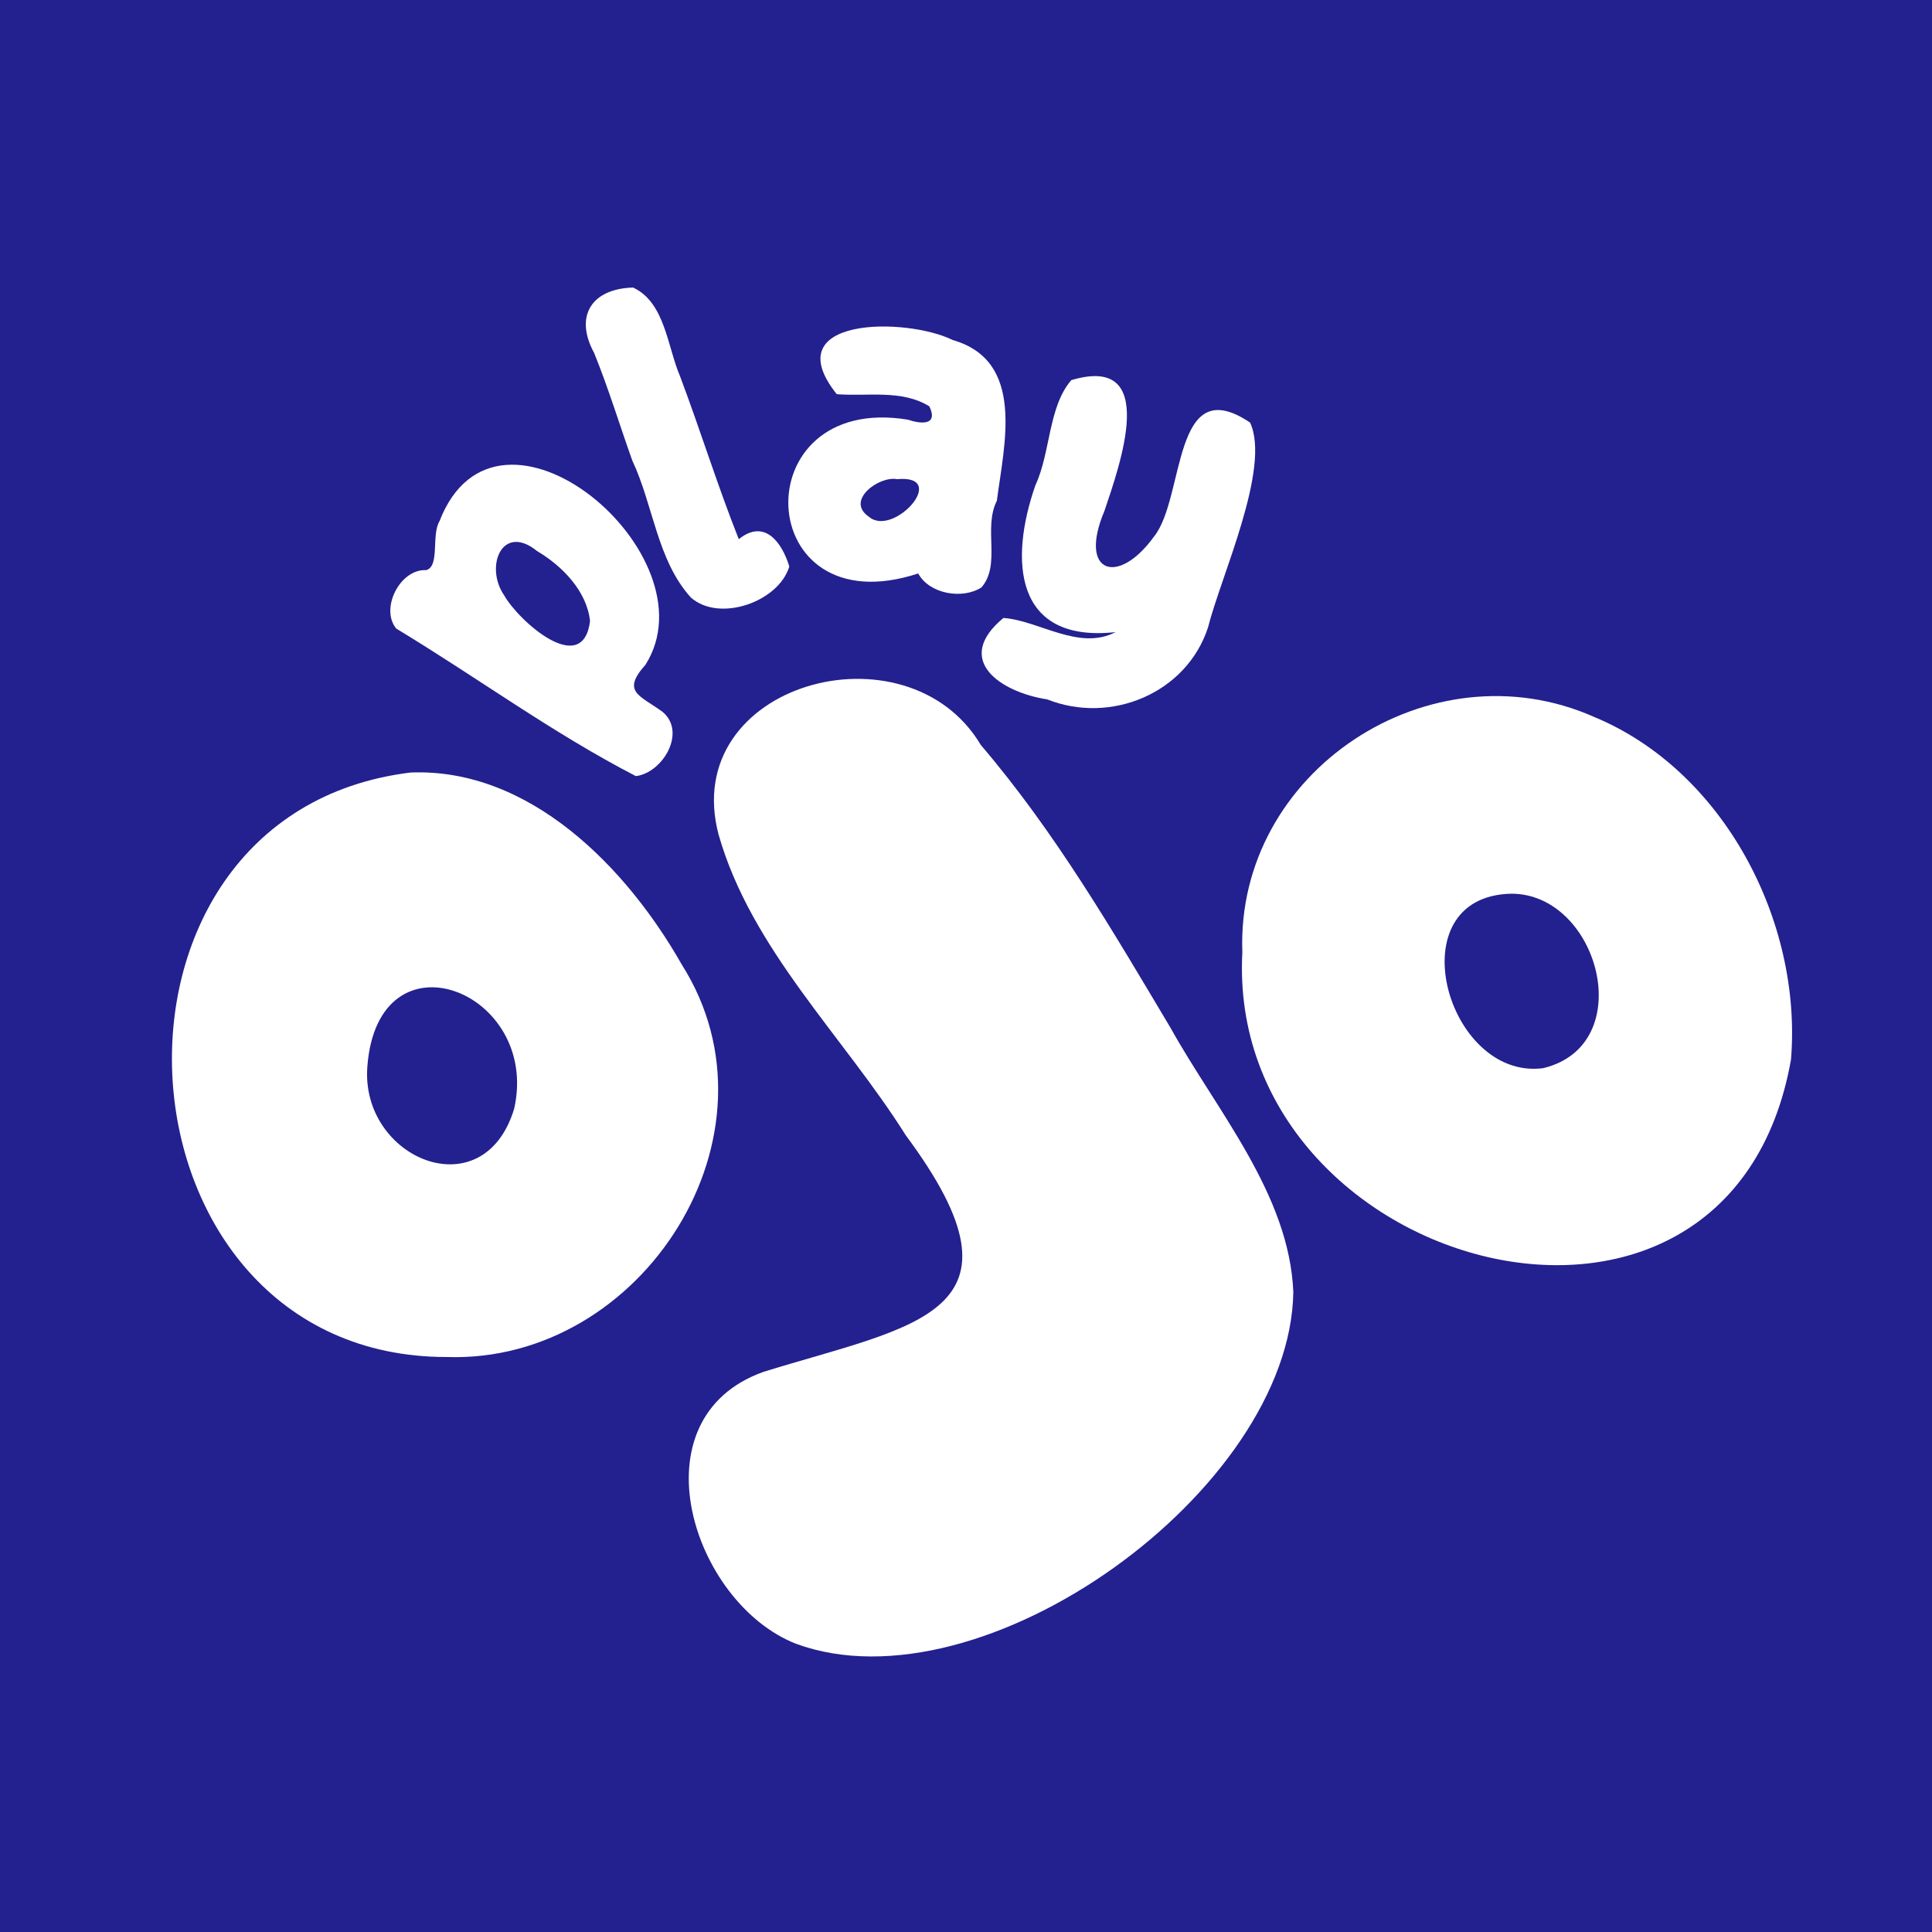 <?xml version="1.0" encoding="UTF-8"?>
<svg xmlns="http://www.w3.org/2000/svg" width="64" height="64" viewBox="0 0 64 64" fill="none">
  <rect width="64" height="64" fill="#23208F"></rect>
  <path d="M52.444 20.855C48.824 19.864 44.994 21.008 41.959 22.891C42.545 21.541 43.069 19.914 43.431 18.4C43.765 16.823 44.613 15.204 44.075 13.569C43.494 11.647 41.267 10.793 39.402 11.111C38.8 11.168 38.521 10.487 37.964 10.358C37.094 9.926 35.962 9.665 35.018 10.008C34.285 10.421 33.378 8.961 32.455 8.866C29.861 8.002 25.643 7.629 24.768 10.932C24.163 9.827 23.987 8.434 22.863 7.683C19.929 5.469 15.278 9.06 17.269 12.42C17.762 13.129 14.738 12.543 13.433 14.286C12.736 15.024 12.245 15.954 12.011 16.928C10.07 18.556 9.579 21.793 12.036 23.178C5.215 24.86 1.03 33.171 3.936 39.616C5.258 43.581 8.635 46.701 12.803 47.386C15.101 47.617 17.463 47.51 19.553 46.502C19.86 46.495 20.764 45.654 20.85 46.016C18.817 50.413 21.926 56.194 26.561 57.248C31.226 58.303 35.949 55.993 39.479 53.157C41.64 51.652 43.38 49.462 44.489 47.077C44.891 46.421 44.983 45.659 45.289 44.956C45.408 44.423 45.247 43.689 45.667 43.285C46.459 43.467 47.088 43.985 47.901 44.049C48.689 44.374 49.555 44.389 50.378 44.623C52.495 44.767 54.672 44.43 56.479 43.43C66.177 38.6 61.999 23.313 52.444 20.855Z" fill="#23208F"></path>
  <path d="M42.843 42.802C42.743 49.363 32.563 56.721 26.371 54.453C22.932 53.106 20.979 46.988 25.287 45.446C30.289 43.894 34.415 43.541 30.008 37.613C27.939 34.323 24.893 31.456 23.806 27.654C22.474 22.639 30.043 20.562 32.491 24.679C34.965 27.576 36.857 30.831 38.778 34.053C40.311 36.806 42.71 39.564 42.843 42.802Z" fill="white"></path>
  <path d="M14.806 44.953C3.462 44.966 2.319 26.976 13.598 25.591C17.544 25.431 20.759 28.736 22.586 31.955C26.144 37.57 21.294 45.167 14.806 44.953ZM12.17 35.318C11.921 38.379 16.021 40.099 17.034 36.722C17.905 32.828 12.53 30.722 12.17 35.318Z" fill="white"></path>
  <path d="M41.154 31.549C40.934 25.559 47.37 21.332 52.814 23.752C57.099 25.532 59.705 30.519 59.329 35.099C57.281 46.707 40.592 42.111 41.154 31.549ZM50.068 29.605C46.23 29.679 47.91 35.8 51.117 35.385C54.303 34.621 52.971 29.607 50.068 29.605Z" fill="white"></path>
  <path d="M36.955 20.94C33.596 21.305 33.428 18.568 34.299 16.075C34.807 14.983 34.72 13.487 35.487 12.593C38.432 11.71 37.089 15.42 36.587 16.923C35.71 18.991 37.033 19.432 38.228 17.774C39.263 16.492 38.82 12.251 41.411 13.999C42.109 15.503 40.441 19.095 40.016 20.788C39.304 22.965 36.797 24.005 34.693 23.169C33.146 22.93 31.558 21.866 33.239 20.471C34.423 20.555 35.737 21.57 36.955 20.94Z" fill="white"></path>
  <path d="M21.064 25.71C18.301 24.282 15.782 22.427 13.127 20.823C12.581 20.162 13.253 18.841 14.114 18.887C14.579 18.766 14.281 17.723 14.559 17.265C16.475 12.304 23.694 18.372 21.382 22.021C20.581 22.919 21.183 23.026 21.944 23.578C22.753 24.245 21.96 25.598 21.064 25.71ZM19.546 20.574C19.439 19.574 18.617 18.743 17.791 18.254C16.624 17.313 16.049 18.781 16.702 19.723C17.183 20.576 19.308 22.467 19.546 20.574Z" fill="white"></path>
  <path d="M30.417 18.997C24.895 20.81 24.587 13.002 30.074 13.902C30.534 14.056 31.086 14.088 30.786 13.461C29.868 12.894 28.747 13.138 27.719 13.058C25.666 10.489 30.011 10.498 31.561 11.264C33.971 11.956 33.268 14.702 33.022 16.589C32.562 17.502 33.168 18.694 32.514 19.458C31.892 19.861 30.793 19.686 30.417 18.997ZM29.715 15.873C29.122 15.758 27.991 16.579 28.782 17.116C29.594 17.822 31.478 15.714 29.715 15.873Z" fill="white"></path>
  <path d="M24.473 17.861C25.337 17.166 25.909 17.985 26.147 18.766C25.796 19.935 23.836 20.629 22.888 19.796C21.764 18.555 21.645 16.739 20.946 15.258C20.521 14.067 20.159 12.87 19.683 11.695C19.02 10.479 19.586 9.566 20.971 9.525C22.03 10.016 22.107 11.484 22.526 12.46C23.199 14.247 23.76 16.064 24.473 17.861Z" fill="white"></path>
</svg>

